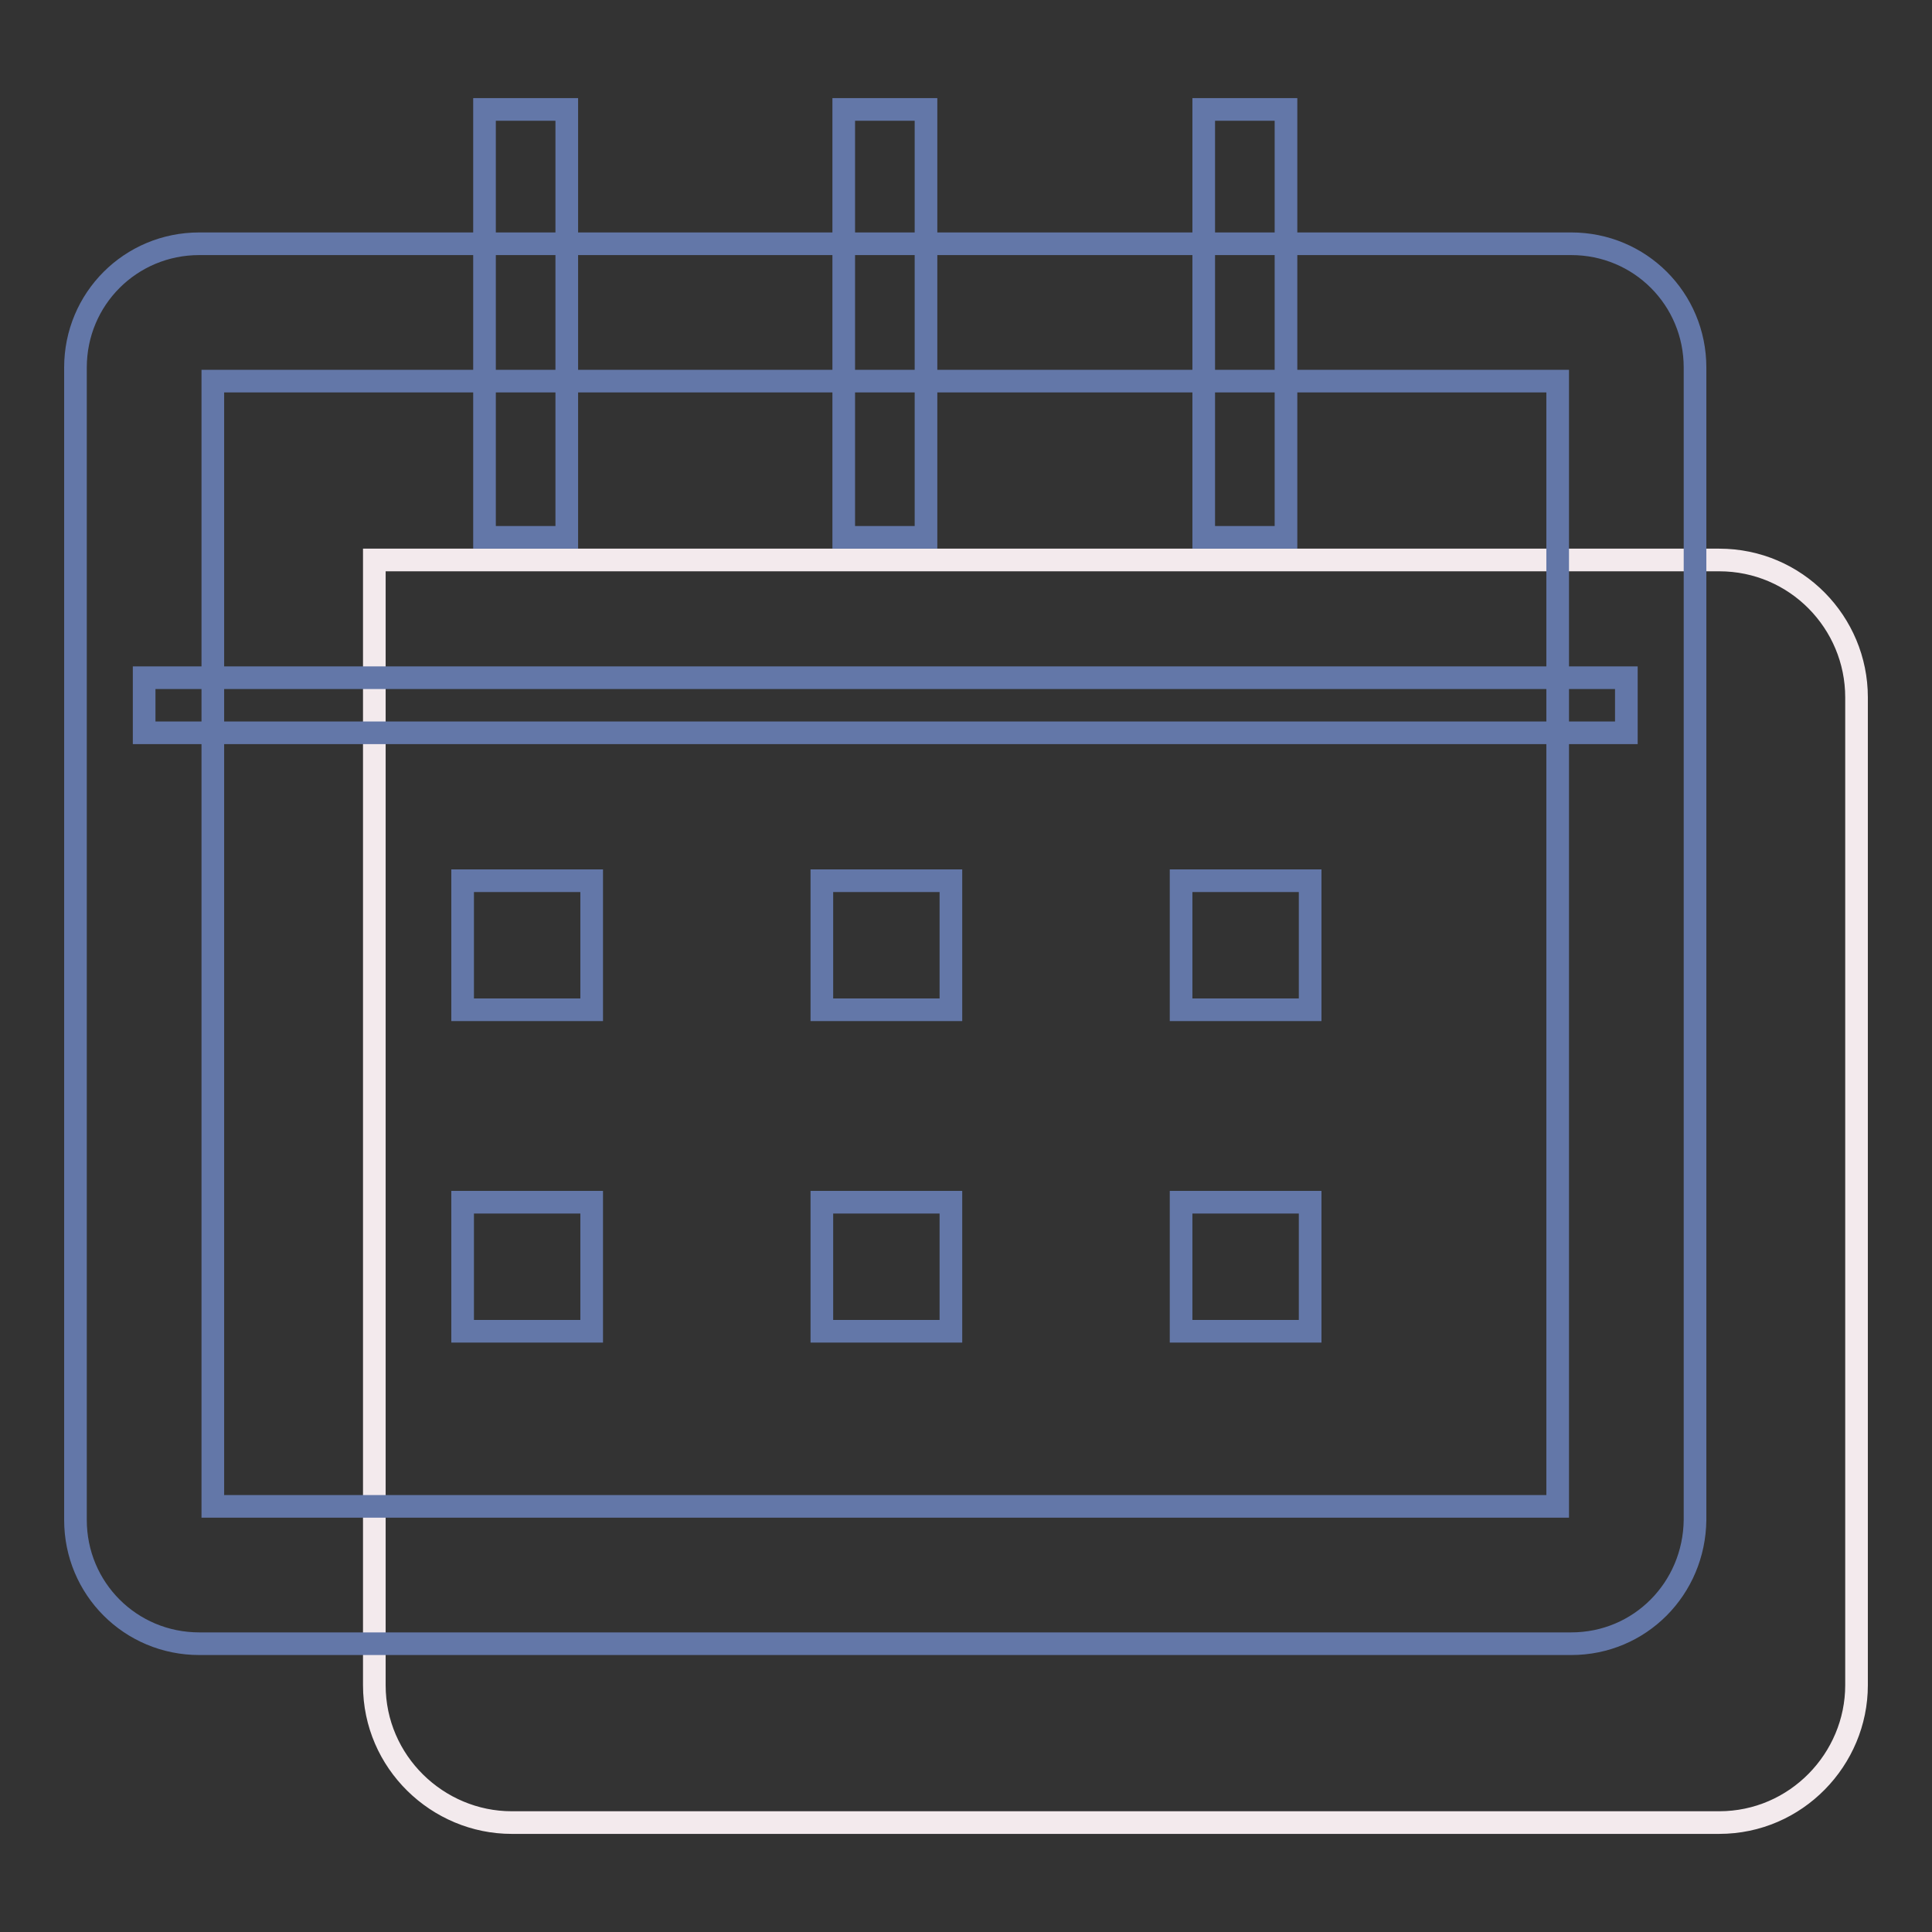 <?xml version="1.0" encoding="utf-8"?>
<!-- Svg Vector Icons : http://www.onlinewebfonts.com/icon -->
<!DOCTYPE svg PUBLIC "-//W3C//DTD SVG 1.1//EN" "http://www.w3.org/Graphics/SVG/1.1/DTD/svg11.dtd">
<svg version="1.1" xmlns="http://www.w3.org/2000/svg" xmlns:xlink="http://www.w3.org/1999/xlink" x="0px" y="0px" viewBox="0 0 256 256" enable-background="new 0 0 256 256" xml:space="preserve">
<rect x="0" y="0" width="256" height="256" fill="#333333" stroke="none"/>
<g> <path stroke-width="3" fill-opacity="0" stroke="#f3eaed"  d="M227.8,74.2H49.6v149.1c0,10.2,8.4,18.2,18.2,18.2h160c10.2,0,18.2-8.4,18.2-18.2V92.4 C246,82.5,238,74.2,227.8,74.2"/> <path stroke-width="3" fill-opacity="0" stroke="#6377a8"  d="M208.2,217.8H26.4c-9.1,0-16.4-7.3-16.4-16.4V48.7c0-9.1,7.3-16.4,16.4-16.4h181.8 c9.1,0,16.4,7.3,16.4,16.4v152.7C224.5,210.5,217.3,217.8,208.2,217.8z M28.2,199.6h178.2V50.5H28.2V199.6z"/> <path stroke-width="3" fill-opacity="0" stroke="#6377a8"  d="M64.2,14.5h10.9v56.7H64.2V14.5z M111.8,14.5h10.9v56.7h-10.9V14.5z M159.5,14.5h10.9v56.7h-10.9V14.5z  M19.1,89.8h196.4v7.3H19.1V89.8z M108.9,116.7H126v17.1h-17.1V116.7z M156.5,116.7h17.1v17.1h-17.1V116.7z M61.3,116.7h17.1v17.1 H61.3V116.7z M108.9,159.3H126v17.1h-17.1V159.3z M156.5,159.3h17.1v17.1h-17.1V159.3z M61.3,159.3h17.1v17.1H61.3V159.3z"/></g>
</svg>